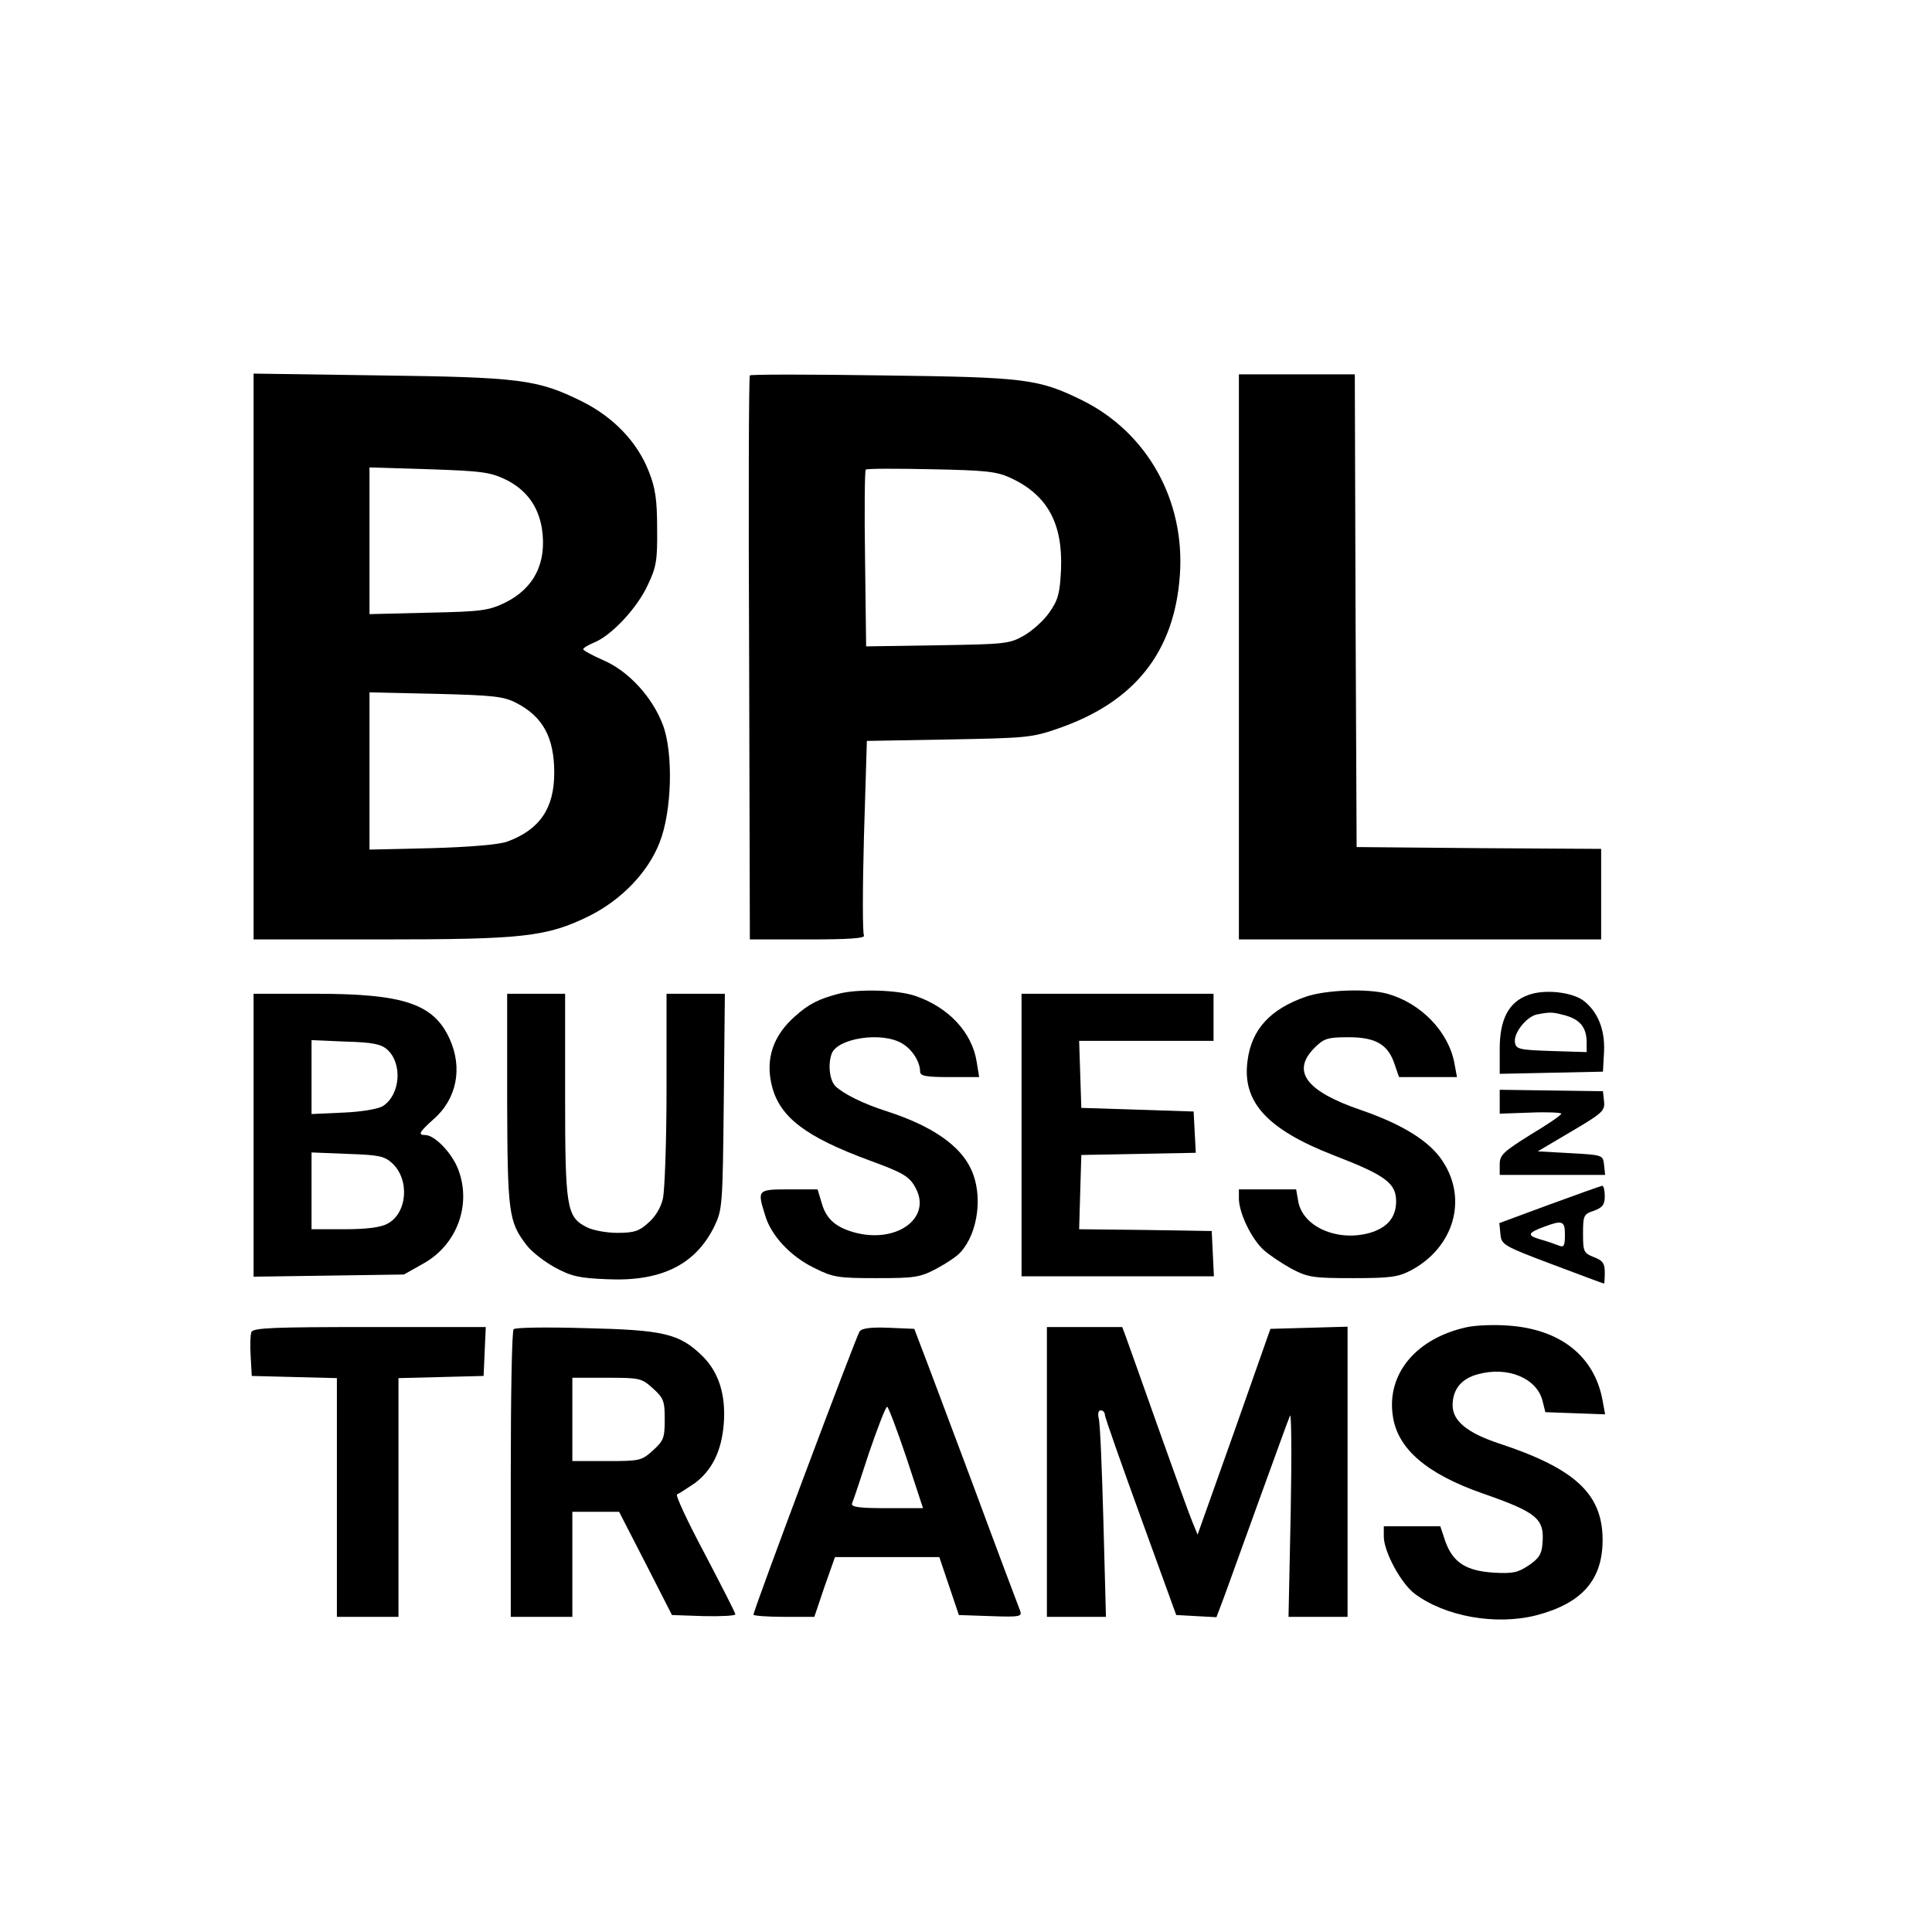 <?xml version="1.0" standalone="no"?>
<!DOCTYPE svg PUBLIC "-//W3C//DTD SVG 20010904//EN"
 "http://www.w3.org/TR/2001/REC-SVG-20010904/DTD/svg10.dtd">
<svg version="1.0" xmlns="http://www.w3.org/2000/svg"
 width="16pt" height="16pt" viewBox="0 0 16 16"
 preserveAspectRatio="xMidYMid meet">
<g transform="translate(0,16) scale(0.003,-0.003)"
fill="#000000" stroke="none">
<path d="M700 3521 l0 -781 349 0 c396 0 460 7 578 65 88 44 162 120 194 203
34 86 38 247 9 324 -29 77 -95 149 -165 179 -30 13 -55 27 -55 30 0 4 14 12
31 19 48 20 118 95 147 158 24 50 27 69 26 157 0 79 -5 112 -23 157 -32 82
-98 150 -184 193 -123 61 -171 67 -559 72 l-348 5 0 -781z m697 488 c56 -28
89 -73 99 -135 14 -94 -21 -164 -101 -204 -46 -22 -64 -25 -212 -28 l-163 -4
0 202 0 203 164 -5 c148 -5 169 -8 213 -29z m28 -616 c74 -38 105 -96 105
-193 0 -98 -40 -157 -130 -190 -21 -8 -103 -15 -207 -18 l-173 -4 0 217 0 217
183 -4 c159 -4 187 -7 222 -25z"/>
<path d="M2070 4297 c-3 -3 -4 -354 -2 -781 l2 -776 161 0 c111 0 158 3 154
11 -4 6 -4 129 0 274 l8 263 226 4 c215 4 230 5 304 31 210 73 319 211 334
422 15 207 -90 394 -269 483 -122 60 -157 64 -553 69 -198 3 -362 3 -365 0z
m720 -283 c101 -47 144 -125 139 -252 -3 -66 -8 -85 -32 -119 -15 -22 -46 -50
-70 -64 -40 -23 -52 -24 -239 -27 l-197 -3 -3 241 c-2 133 -1 244 2 247 3 3
84 3 180 1 151 -3 181 -6 220 -24z"/>
<path d="M3420 3520 l0 -780 500 0 500 0 0 125 0 125 -337 2 -338 3 -3 653 -2
652 -160 0 -160 0 0 -780z"/>
<path d="M2315 2590 c-54 -14 -82 -28 -119 -61 -62 -54 -84 -119 -65 -194 22
-86 93 -140 269 -205 93 -34 111 -44 128 -77 43 -80 -48 -150 -161 -124 -57
14 -85 37 -98 81 l-12 40 -79 0 c-87 0 -88 -1 -66 -71 16 -56 70 -114 136
-146 52 -26 66 -28 172 -28 105 0 119 2 165 26 28 15 58 35 67 46 48 53 62
157 29 228 -30 66 -108 120 -231 160 -67 21 -122 49 -144 70 -16 17 -21 60
-10 90 17 43 139 61 194 28 28 -16 50 -51 50 -78 0 -12 17 -15 81 -15 l82 0
-7 43 c-13 81 -78 150 -169 181 -49 17 -159 20 -212 6z"/>
<path d="M3605 2582 c-98 -34 -150 -90 -161 -176 -16 -114 53 -190 238 -262
143 -55 172 -77 172 -127 0 -45 -25 -74 -76 -88 -88 -23 -181 18 -194 87 l-6
34 -79 0 -79 0 0 -27 c1 -39 34 -108 67 -139 15 -14 51 -38 78 -53 46 -24 60
-26 170 -26 104 0 125 3 161 22 117 63 156 195 87 300 -35 55 -110 102 -226
142 -152 52 -193 107 -128 172 26 26 36 29 94 29 75 0 109 -20 127 -75 l12
-35 80 0 80 0 -7 38 c-16 87 -92 166 -185 192 -55 15 -169 11 -225 -8z"/>
<path d="M4220 2587 c-55 -19 -80 -67 -80 -149 l0 -69 143 3 142 3 3 55 c3 62
-18 112 -58 142 -33 23 -106 31 -150 15z m102 -57 c41 -12 58 -34 58 -75 l0
-26 -97 3 c-90 3 -98 5 -101 24 -4 26 32 71 61 77 38 7 41 7 79 -3z"/>
<path d="M700 2199 l0 -390 208 3 207 3 55 31 c92 52 132 162 95 259 -17 45
-65 95 -91 95 -21 0 -17 8 22 43 65 56 82 142 45 223 -44 96 -126 124 -368
124 l-173 0 0 -391z m369 237 c43 -39 36 -125 -12 -156 -13 -8 -59 -16 -109
-18 l-88 -4 0 102 0 102 94 -4 c75 -2 98 -7 115 -22z m14 -314 c49 -46 41
-139 -14 -167 -18 -10 -58 -15 -119 -15 l-90 0 0 106 0 106 99 -4 c88 -3 102
-6 124 -26z"/>
<path d="M1400 2298 c1 -313 4 -337 53 -401 13 -18 49 -46 78 -62 46 -25 68
-30 145 -33 149 -7 244 40 296 146 22 46 23 56 26 345 l3 297 -80 0 -81 0 0
-262 c0 -145 -5 -281 -10 -303 -5 -24 -21 -51 -40 -67 -25 -23 -39 -28 -86
-28 -30 0 -68 7 -85 16 -55 28 -59 54 -59 364 l0 280 -80 0 -80 0 0 -292z"/>
<path d="M2820 2200 l0 -390 265 0 266 0 -3 63 -3 62 -183 3 -183 2 3 103 3
102 158 3 158 3 -3 57 -3 57 -155 5 -155 5 -3 93 -3 92 186 0 185 0 0 65 0 65
-265 0 -265 0 0 -390z"/>
<path d="M4140 2292 l0 -33 85 3 c47 2 85 0 85 -3 0 -4 -38 -30 -85 -58 -75
-47 -85 -56 -85 -82 l0 -29 146 0 145 0 -3 28 c-3 27 -4 27 -93 32 l-90 5 93
55 c85 50 93 57 90 83 l-3 28 -143 2 -142 2 0 -33z"/>
<path d="M4277 2008 l-138 -51 3 -31 c3 -29 8 -32 143 -83 77 -29 141 -53 143
-53 1 0 2 14 2 31 0 25 -6 33 -30 42 -28 11 -30 15 -30 65 0 50 2 54 30 63 24
9 30 17 30 40 0 16 -3 29 -7 29 -5 -1 -70 -24 -146 -52z m43 -84 c0 -30 -3
-35 -17 -29 -10 4 -33 12 -51 17 -38 11 -35 18 11 35 51 19 57 16 57 -23z"/>
<path d="M4051 1670 c-141 -30 -224 -129 -206 -246 13 -90 93 -159 247 -213
152 -53 172 -70 166 -139 -2 -29 -10 -41 -38 -60 -30 -20 -44 -23 -97 -20 -76
5 -112 28 -133 86 l-14 42 -78 0 -78 0 0 -28 c0 -42 47 -129 85 -158 84 -63
223 -88 335 -60 127 33 185 98 184 211 -1 125 -77 195 -287 264 -87 29 -127
62 -127 105 0 44 24 74 71 86 81 22 161 -11 177 -73 l8 -32 83 -3 82 -3 -7 38
c-22 122 -116 197 -260 207 -38 3 -89 1 -113 -4z"/>
<path d="M694 1656 c-3 -7 -4 -38 -2 -67 l3 -54 118 -3 117 -3 0 -329 0 -330
85 0 85 0 0 330 0 329 118 3 117 3 3 68 3 67 -321 0 c-262 0 -322 -2 -326 -14z"/>
<path d="M1418 1664 c-5 -4 -8 -184 -8 -401 l0 -393 85 0 85 0 0 145 0 145 65
0 64 0 73 -142 73 -143 88 -3 c48 -1 87 1 87 5 0 4 -39 80 -85 168 -47 88 -81
161 -76 163 5 2 27 16 49 31 48 36 74 89 80 164 6 81 -14 143 -60 188 -63 61
-106 71 -323 76 -104 3 -193 2 -197 -3z m384 -163 c30 -27 33 -35 33 -86 0
-51 -3 -59 -33 -86 -31 -28 -36 -29 -127 -29 l-95 0 0 115 0 115 95 0 c91 0
96 -1 127 -29z"/>
<path d="M2373 1658 c-9 -12 -293 -769 -293 -782 0 -3 38 -6 84 -6 l84 0 28
83 29 82 144 0 144 0 27 -80 27 -80 88 -3 c81 -3 87 -1 81 15 -4 10 -64 169
-132 353 -69 184 -133 355 -143 380 l-17 45 -70 3 c-49 2 -74 -1 -81 -10z
m129 -348 l46 -140 -100 0 c-76 0 -99 3 -96 13 3 6 24 69 47 140 24 70 46 127
50 127 3 0 27 -63 53 -140z"/>
<path d="M2890 1270 l0 -400 82 0 81 0 -7 263 c-4 144 -9 272 -13 285 -3 13
-1 22 6 22 6 0 11 -6 11 -12 0 -7 45 -134 99 -283 l98 -270 55 -3 56 -3 20 53
c11 29 54 150 97 268 43 118 81 224 86 235 4 11 5 -109 2 -267 l-6 -288 81 0
82 0 0 400 0 401 -106 -3 -107 -3 -100 -284 -101 -284 -14 34 c-8 19 -50 135
-94 259 -44 124 -84 237 -90 253 l-10 27 -104 0 -104 0 0 -400z"/>
</g>
</svg>
